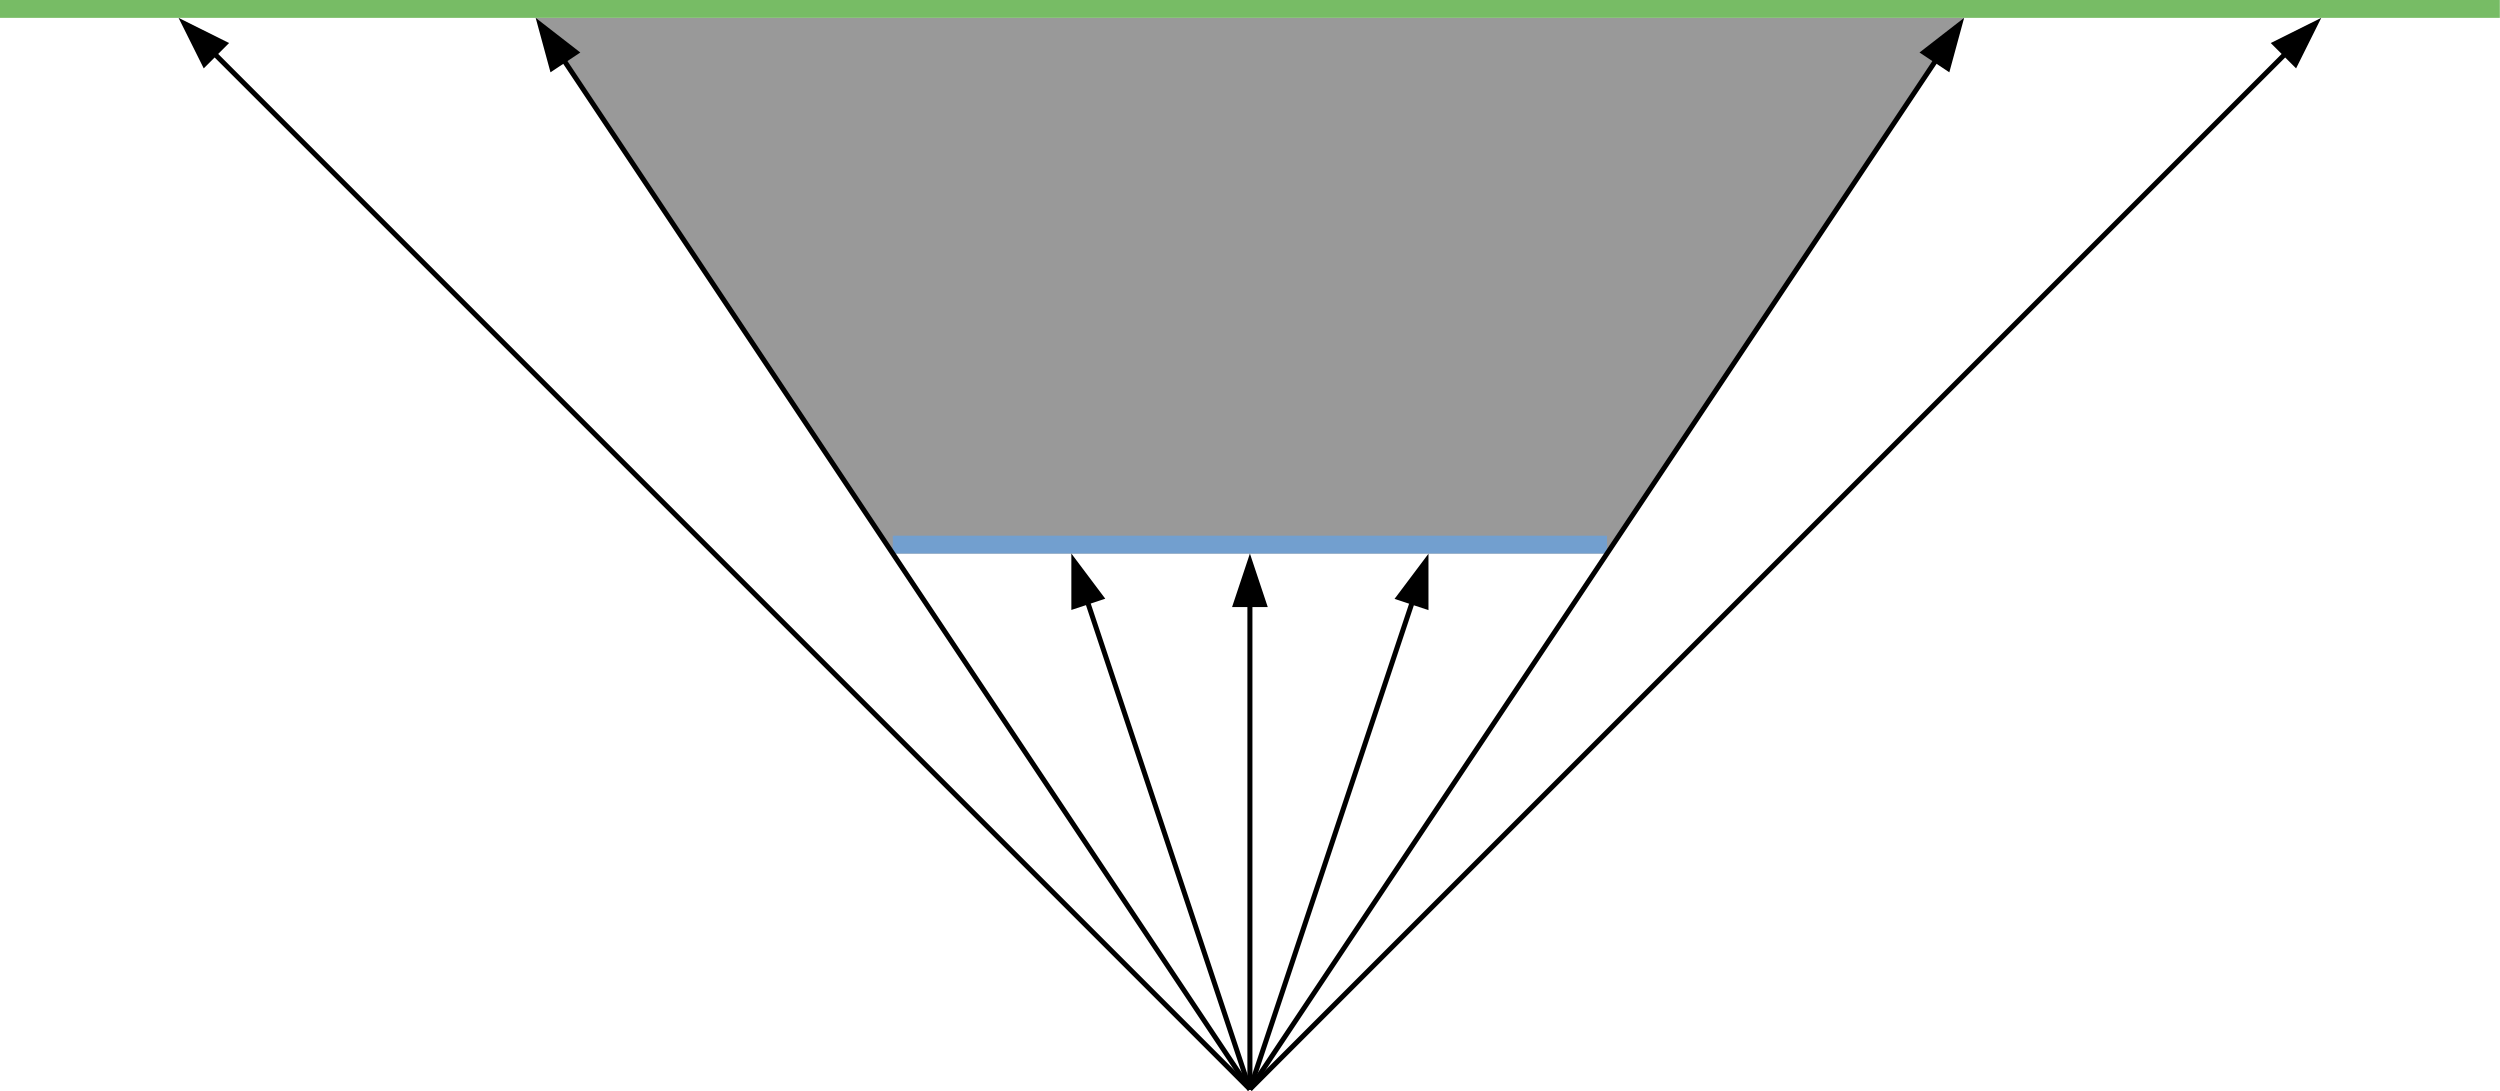 <?xml version="1.0" encoding="UTF-8" standalone="no"?>
<svg
   xmlns:dc="http://purl.org/dc/elements/1.1/"
   xmlns:cc="http://creativecommons.org/ns#"
   xmlns:rdf="http://www.w3.org/1999/02/22-rdf-syntax-ns#"
   xmlns:svg="http://www.w3.org/2000/svg"
   xmlns="http://www.w3.org/2000/svg"
   xmlns:sodipodi="http://sodipodi.sourceforge.net/DTD/sodipodi-0.dtd"
   xmlns:inkscape="http://www.inkscape.org/namespaces/inkscape"
   version="1.2"
   width="140.01mm"
   height="61.1mm"
   viewBox="0 0 14000.999 6109.978"
   preserveAspectRatio="xMidYMid"
   fill-rule="evenodd"
   stroke-width="28.222"
   stroke-linejoin="round"
   xml:space="preserve"
   id="svg143"
   sodipodi:docname="Point Light.svg"
   inkscape:version="1.0.1 (1.0.1+r74)"><sodipodi:namedview
   pagecolor="#ffffff"
   bordercolor="#666666"
   borderopacity="1"
   objecttolerance="10"
   gridtolerance="10"
   guidetolerance="10"
   inkscape:pageopacity="0"
   inkscape:pageshadow="2"
   inkscape:window-width="1848"
   inkscape:window-height="1016"
   id="namedview145"
   showgrid="false"
   fit-margin-top="0"
   fit-margin-left="0"
   fit-margin-right="0"
   fit-margin-bottom="0"
   inkscape:zoom="0.76791526"
   inkscape:cx="207.87402"
   inkscape:cy="187.08662"
   inkscape:window-x="72"
   inkscape:window-y="27"
   inkscape:window-maximized="1"
   inkscape:current-layer="svg143" />
 <defs
   class="ClipPathGroup"
   id="defs8"><clipPath
     id="presentation_clip_path"
     clipPathUnits="userSpaceOnUse">
   <rect
   x="0"
   y="0"
   width="21000"
   height="29700"
   id="rect2" />
  </clipPath></defs>
 <defs
   class="TextShapeIndex"
   id="defs12" />
 <defs
   class="EmbeddedBulletChars"
   id="defs44" />
 <g
   id="g49"
   transform="translate(-5000,-9900)">
  <g
   id="id2"
   class="Master_Slide">
   <g
   id="bg-id2"
   class="Background" />
   <g
   id="bo-id2"
   class="BackgroundObjects" />
  </g>
 </g>
 <g
   class="SlideGroup"
   id="g141"
   transform="translate(-5000,-9900)">
  <g
   id="g139">
   <g
   id="container-id1">
    <g
   id="id1"
   class="Slide"
   clip-path="url(#presentation_clip_path)">
     <g
   class="Page"
   id="g135">
      <g
   class="com.sun.star.drawing.PolyPolygonShape"
   id="g56">
       <g
   id="id3">
        <rect
   class="BoundingBox"
   stroke="none"
   fill="none"
   x="8000"
   y="9999"
   width="8001"
   height="3002"
   id="rect51" />
        <path
   fill="#999999"
   stroke="none"
   d="m 8000,10000 2000,3000 h 4000 l 2000,-3000 z"
   id="path53" />
       </g>
      </g>
      <g
   class="com.sun.star.drawing.CustomShape"
   id="g63">
       <g
   id="id4">
        <rect
   class="BoundingBox"
   stroke="none"
   fill="none"
   x="10000"
   y="12900"
   width="4001"
   height="101"
   id="rect58" />
        <path
   fill="#729fcf"
   stroke="none"
   d="m 12000,13000 h -2000 v -100 h 4000 v 100 z"
   id="path60" />
       </g>
      </g>
      <g
   class="com.sun.star.drawing.CustomShape"
   id="g70">
       <g
   id="id5">
        <rect
   class="BoundingBox"
   stroke="none"
   fill="none"
   x="5000"
   y="9900"
   width="14001"
   height="101"
   id="rect65" />
        <path
   fill="#77bc65"
   stroke="none"
   d="M 12000,10000 H 5000 v -100 h 14000 v 100 z"
   id="path67" />
       </g>
      </g>
      <g
   class="com.sun.star.drawing.LineShape"
   id="g79">
       <g
   id="id6">
        <rect
   class="BoundingBox"
   stroke="none"
   fill="none"
   x="11999"
   y="10000"
   width="4002"
   height="6002"
   id="rect72" />
        <path
   fill="none"
   stroke="#000000"
   d="m 12000,16000 3841,-5761"
   id="path74" />
        <path
   fill="#000000"
   stroke="none"
   d="m 16000,10000 -250,194 167,111 z"
   id="path76" />
       </g>
      </g>
      <g
   class="com.sun.star.drawing.LineShape"
   id="g88">
       <g
   id="id7">
        <rect
   class="BoundingBox"
   stroke="none"
   fill="none"
   x="11999"
   y="10000"
   width="6002"
   height="6002"
   id="rect81" />
        <path
   fill="none"
   stroke="#000000"
   d="m 12000,16000 5797,-5797"
   id="path83" />
        <path
   fill="#000000"
   stroke="none"
   d="m 18000,10000 -283,141 142,142 z"
   id="path85" />
       </g>
      </g>
      <g
   class="com.sun.star.drawing.LineShape"
   id="g97">
       <g
   id="id8">
        <rect
   class="BoundingBox"
   stroke="none"
   fill="none"
   x="11999"
   y="13001"
   width="1002"
   height="3001"
   id="rect90" />
        <path
   fill="none"
   stroke="#000000"
   d="m 12000,16000 909,-2727"
   id="path92" />
        <path
   fill="#000000"
   stroke="none"
   d="m 13000,13001 -190,253 190,63 z"
   id="path94" />
       </g>
      </g>
      <g
   class="com.sun.star.drawing.LineShape"
   id="g106">
       <g
   id="id9">
        <rect
   class="BoundingBox"
   stroke="none"
   fill="none"
   x="11900"
   y="13000"
   width="201"
   height="3003"
   id="rect99" />
        <path
   fill="none"
   stroke="#000000"
   d="M 12000,16001 V 13287"
   id="path101" />
        <path
   fill="#000000"
   stroke="none"
   d="m 12000,13000 -100,300 h 200 z"
   id="path103" />
       </g>
      </g>
      <g
   class="com.sun.star.drawing.LineShape"
   id="g115">
       <g
   id="id10">
        <rect
   class="BoundingBox"
   stroke="none"
   fill="none"
   x="10999"
   y="13000"
   width="1003"
   height="3004"
   id="rect108" />
        <path
   fill="none"
   stroke="#000000"
   d="m 12000,16002 -909,-2730"
   id="path110" />
        <path
   fill="#000000"
   stroke="none"
   d="m 11000,13000 v 316 l 190,-63 z"
   id="path112" />
       </g>
      </g>
      <g
   class="com.sun.star.drawing.LineShape"
   id="g124">
       <g
   id="id11">
        <rect
   class="BoundingBox"
   stroke="none"
   fill="none"
   x="8000"
   y="10000"
   width="4002"
   height="6002"
   id="rect117" />
        <path
   fill="none"
   stroke="#000000"
   d="M 12000,16000 8159,10239"
   id="path119" />
        <path
   fill="#000000"
   stroke="none"
   d="m 8000,10000 83,305 167,-111 z"
   id="path121" />
       </g>
      </g>
      <g
   class="com.sun.star.drawing.LineShape"
   id="g133">
       <g
   id="id12">
        <rect
   class="BoundingBox"
   stroke="none"
   fill="none"
   x="6000"
   y="10000"
   width="6002"
   height="6002"
   id="rect126" />
        <path
   fill="none"
   stroke="#000000"
   d="M 12000,16000 6203,10203"
   id="path128" />
        <path
   fill="#000000"
   stroke="none"
   d="m 6000,10000 141,283 142,-142 z"
   id="path130" />
       </g>
      </g>
     </g>
    </g>
   </g>
  </g>
 </g>
</svg>
